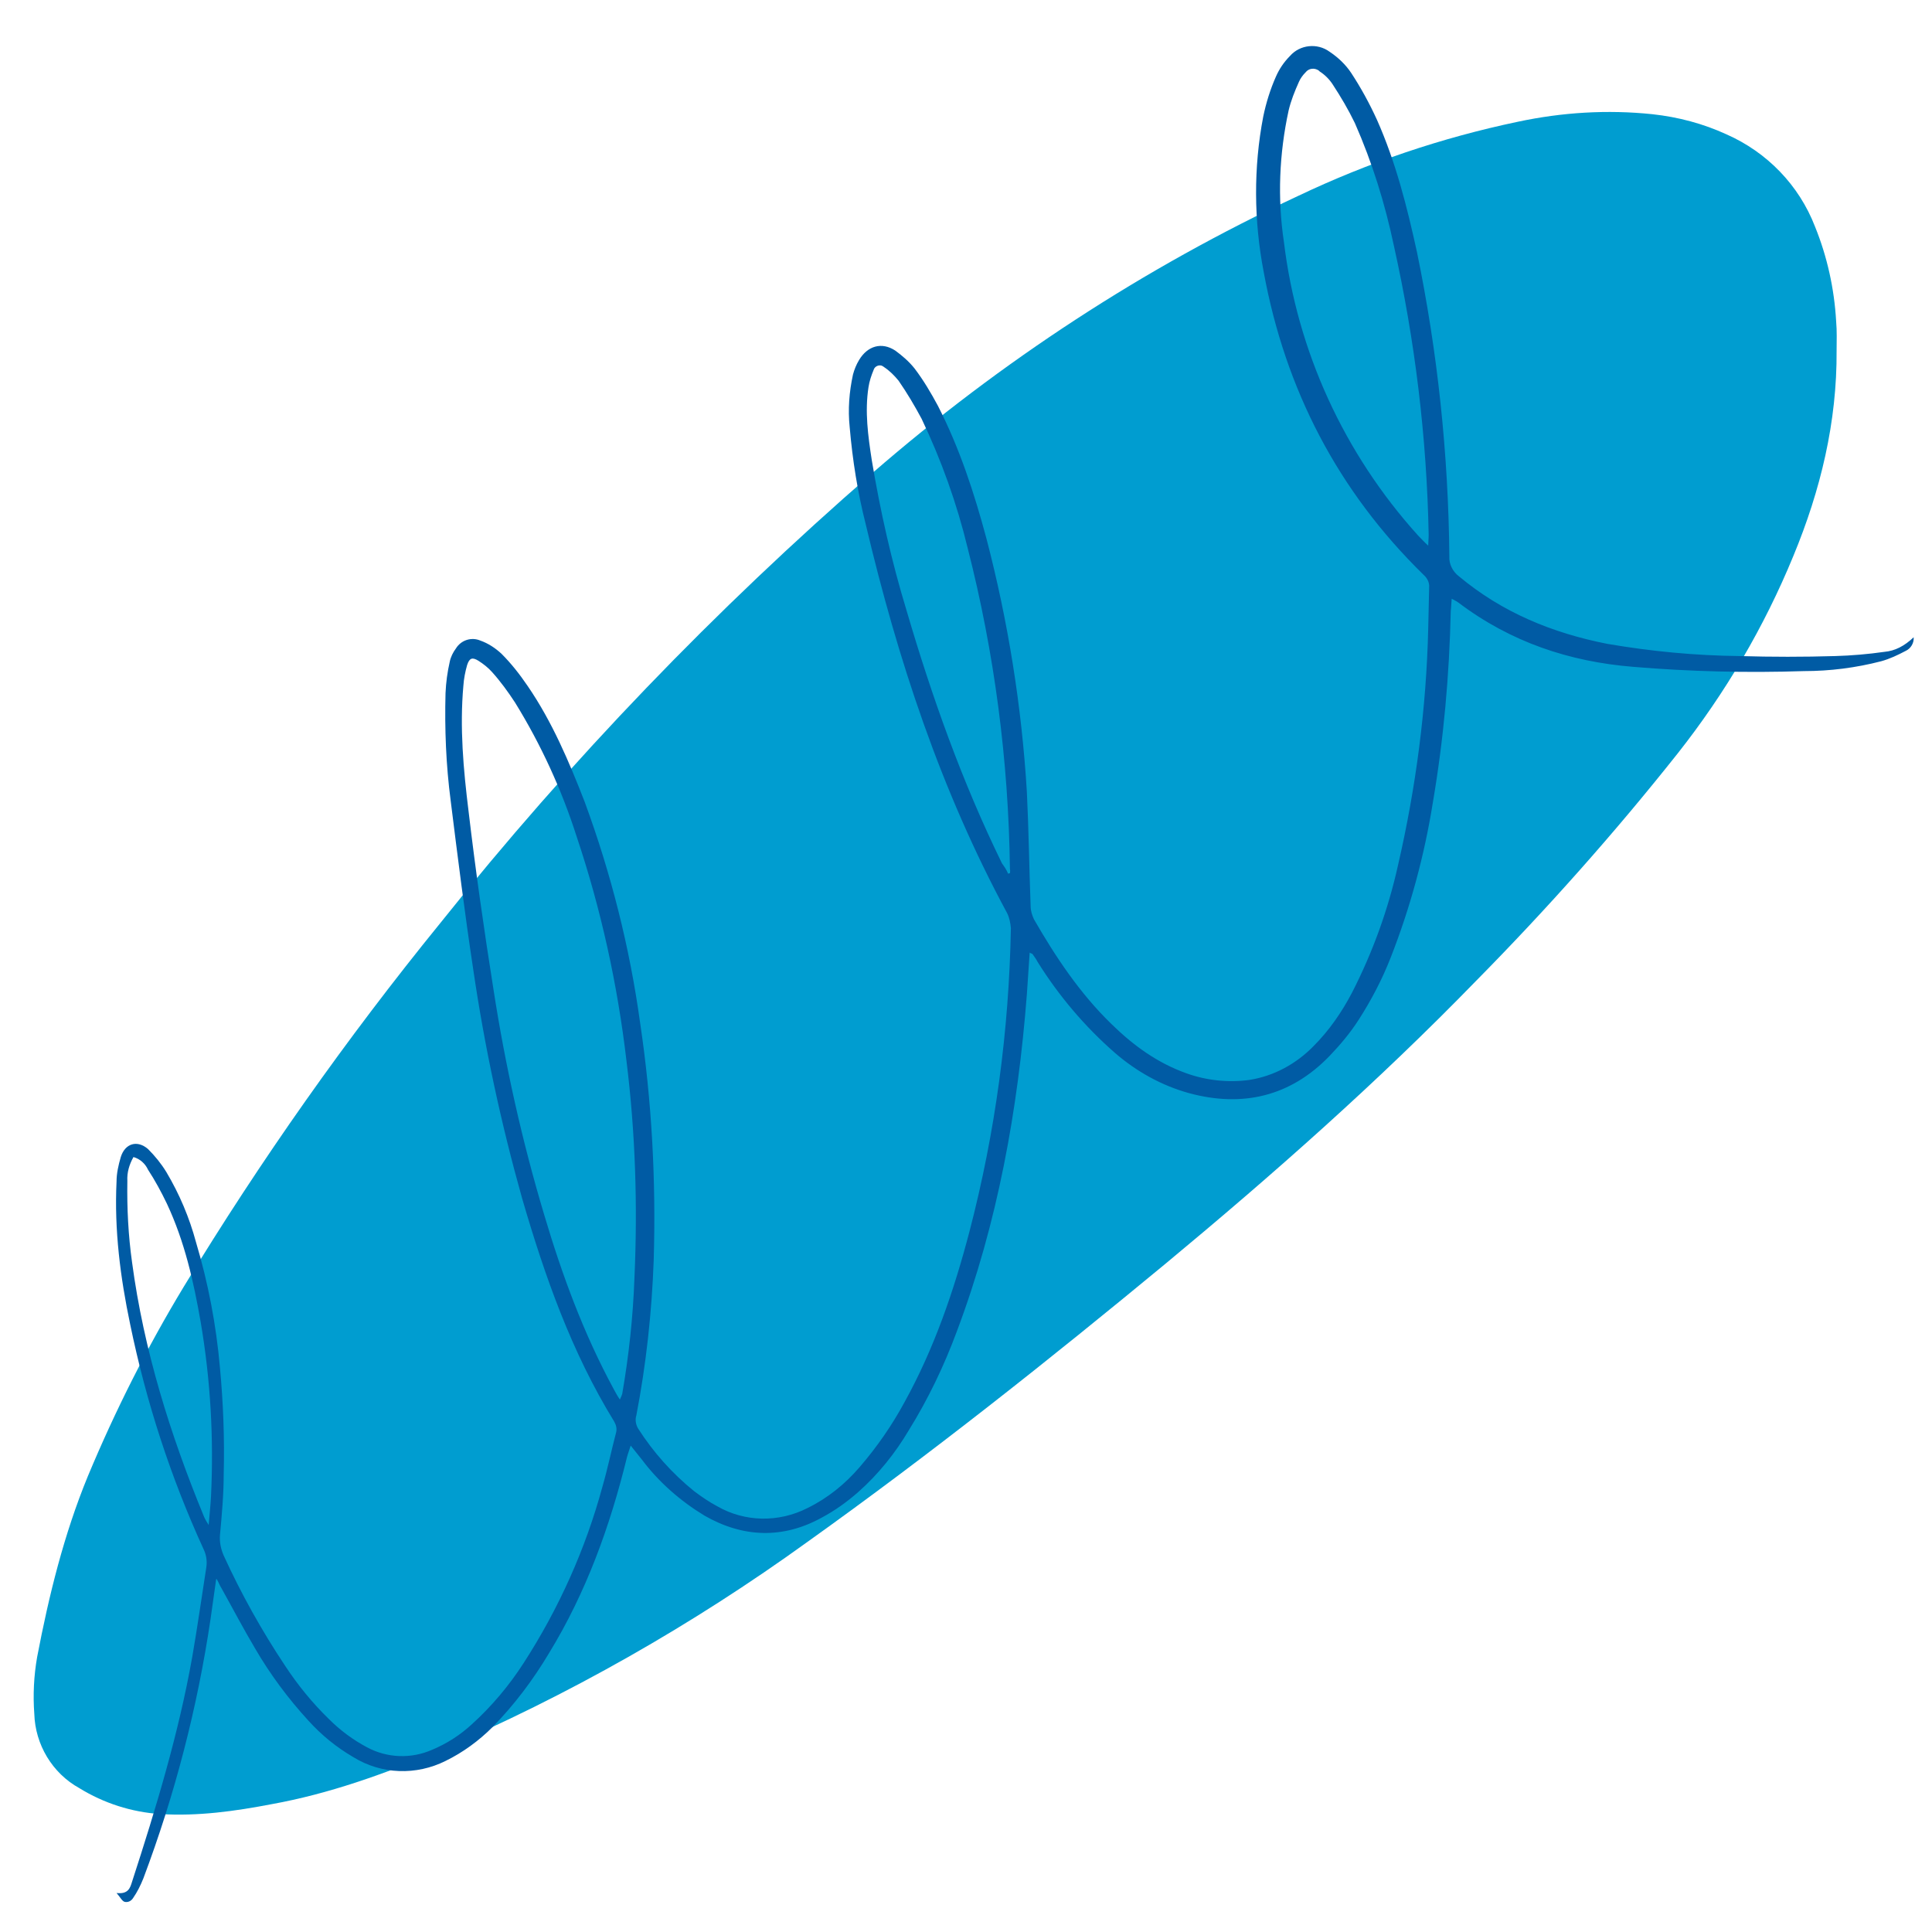 <?xml version="1.0" encoding="UTF-8"?>
<!-- Generator: Adobe Illustrator 25.4.5, SVG Export Plug-In . SVG Version: 6.00 Build 0)  -->
<svg xmlns="http://www.w3.org/2000/svg" xmlns:xlink="http://www.w3.org/1999/xlink" version="1.1" id="Capa_1" x="0px" y="0px" viewBox="0 0 411.1 411.1" style="enable-background:new 0 0 411.1 411.1;" xml:space="preserve">
<style type="text/css">
	.st0{clip-path:url(#SVGID_00000183229226535475809170000017808933234485052045_);}
	.st1{fill:#FFA23C;}
	.st2{fill:none;}
	.st3{fill:#009DD0;}
	.st4{fill:#005BA4;}
	.st5{fill:#606060;}
	.st6{fill-rule:evenodd;clip-rule:evenodd;fill:#FF6E36;}
	.st7{fill:#F8F1EC;}
	.st8{fill:#FFE8CF;}
	.st9{fill:#FFFFFF;}
	.st10{fill:#FFA753;}
	.st11{fill-rule:evenodd;clip-rule:evenodd;fill:#333333;}
	.st12{fill:#0087BF;}
	.st13{clip-path:url(#SVGID_00000088131468513101263900000001395297049313611935_);}
	.st14{fill:none;stroke:#005BA4;stroke-width:3.13;stroke-miterlimit:10;}
	.st15{fill:#FFFFFF;stroke:#005BA4;stroke-width:3.13;stroke-miterlimit:10;}
	.st16{fill:#C4EBFF;}
	.st17{fill:#0385BA;}
	.st18{fill:#FF6E36;}
	.st19{fill:#FFFFFF;stroke:#00ABE6;stroke-width:2.86;stroke-miterlimit:10;}
	.st20{opacity:0.6;fill:#FFFFFF;enable-background:new    ;}
	.st21{clip-path:url(#SVGID_00000030452089427931474260000001806143299331574930_);}
	.st22{fill:#FFFFFF;stroke:#FFA753;stroke-width:4.33;stroke-miterlimit:10;}
	.st23{fill:#FFFFFF;stroke:#005BA4;stroke-width:2.86;stroke-miterlimit:10;}
	.st24{fill:none;stroke:#005BA4;stroke-width:3;stroke-miterlimit:10;}
	.st25{opacity:0.5;}
	.st26{fill:none;stroke:#005BA4;stroke-width:1.99;stroke-miterlimit:10;}
	.st27{fill-rule:evenodd;clip-rule:evenodd;fill:#005BA4;}
	.st28{fill:#FFFFFF;stroke:#005BA4;stroke-width:4.33;stroke-miterlimit:10;}
	.st29{fill:#FFFFFF;stroke:#FFA23C;stroke-width:2.86;stroke-miterlimit:10;}
	.st30{fill:none;stroke:#FFA23C;stroke-width:3;stroke-miterlimit:10;}
	.st31{opacity:0.74;}
	.st32{fill:none;stroke:#FFA23C;stroke-width:1.99;stroke-miterlimit:10;}
	.st33{fill-rule:evenodd;clip-rule:evenodd;fill:#FFA23C;}
	.st34{fill:none;stroke:#0093CD;stroke-width:3;stroke-miterlimit:10;}
	.st35{fill:#1A1A1A;}
	.st36{fill-rule:evenodd;clip-rule:evenodd;fill:#FFFFFF;}
	.st37{fill:none;stroke:#333333;stroke-width:2;stroke-miterlimit:10;}
	.st38{fill:#FFFFFF;stroke:#333333;stroke-width:2;stroke-miterlimit:10;}
	.st39{fill:#009CCC;}
</style>
<g>
	<path class="st3" d="M390.8,74.6c0.1,15.2-3.4,29.7-9.2,43.7c-6.2,15.1-14.5,29.2-24.6,42c-13.4,16.9-27.8,33.1-43,48.5   c-20.8,21.4-43.1,41.1-66,60.1c-24.8,20.5-50,40.5-76.2,59.2c-24.5,17.7-50.9,32.7-78.7,44.6c-11.4,4.8-23.1,9-35.3,11.2   c-7.8,1.5-15.7,2.6-23.7,2.1c-6.1-0.4-12-2.3-17.2-5.5c-5.8-3.2-9.4-9.3-9.6-15.8c-0.3-4-0.1-8.1,0.6-12.1   c2.5-13.1,5.7-26.1,10.8-38.5c5.8-13.9,12.6-27.4,20.4-40.3c16.4-27,34.6-52.8,54.6-77.4c27.7-34.7,58.5-66.7,92-95.8   C213,76.9,243.4,57,276.2,41.7c14.9-7.1,30.6-12.4,46.8-15.8c9.4-2,19-2.6,28.6-1.6c5.5,0.6,10.8,2,15.8,4.3   c8.6,3.8,15.4,10.8,18.8,19.6c2.6,6.4,4.1,13.2,4.5,20.1C390.9,70.6,390.8,72.5,390.8,74.6z"></path>
	<path class="st2" d="M288.3,26.3c-1.4-2.8-2.9-5.5-4.7-8.2c-0.7-1.1-1.7-2.1-2.8-2.8c-0.8-0.8-2-0.8-2.8,0   c-0.1,0.1-0.1,0.1-0.2,0.2c-0.6,0.6-1.1,1.3-1.4,2c-0.9,2-1.6,4-2.2,6.1c-2,9.2-2.4,18.6-1,28c2.8,23.2,12.8,45,28.5,62.3   c0.7,0.8,1.4,1.5,2.2,2.2c0.1-0.7,0.1-1.5,0.1-2.2c-0.5-20.7-2.9-41.3-7.4-61.5C294.8,43.4,292,34.7,288.3,26.3z"></path>
	<path class="st4" d="M401,138.7c-3.5,0.5-7,0.8-10.5,0.9c-6.7,0.2-13.5,0.2-20.3,0c-9.5-0.1-18.9-1-28.2-2.6   c-11.7-2.3-22.4-6.7-31.6-14.4c-1.3-1-2.1-2.6-2-4.2c-0.2-21.8-2.5-43.5-6.9-64.8c-2.1-9.6-4.5-19.1-8.5-28.1   c-1.6-3.5-3.4-6.8-5.5-10c-1.2-1.8-2.8-3.3-4.6-4.5c-2.6-1.9-6.3-1.5-8.4,0.9c-1.3,1.3-2.3,2.8-3,4.4c-1.2,2.7-2.1,5.6-2.7,8.5   c-2.1,10.9-2,22.2,0.1,33.1c4.6,25,15.8,46.6,34,64.4c0.8,0.7,1.3,1.7,1.2,2.7c-0.1,3-0.1,5.9-0.2,8.8c-0.4,16.9-2.6,33.7-6.4,50.2   c-2.1,9.5-5.4,18.6-9.8,27.2c-2.2,4.2-4.9,8.1-8.2,11.4c-3.7,3.8-8.5,6.4-13.7,7.2c-4.5,0.6-9.1,0.1-13.3-1.4   c-6.2-2.2-11.3-5.9-16-10.5c-6.7-6.5-11.9-14.3-16.5-22.3c-0.4-0.9-0.7-1.8-0.7-2.8c-0.3-8.1-0.4-16.2-0.8-24.3   c-1.1-18.2-4-36.3-8.6-53.9c-2.6-9.7-5.7-19.2-10.3-28.2c-1.5-2.8-3.1-5.5-5-8c-1.2-1.5-2.6-2.7-4.1-3.8c-2.9-1.9-5.9-1-7.7,2   c-0.6,1-1,2-1.3,3.1c-0.8,3.7-1.1,7.4-0.7,11.2c0.6,7,1.7,13.9,3.4,20.6c6.8,28.8,16,56.7,30.1,82.8c0.5,1,0.7,2.1,0.8,3.2   c-0.4,21.8-3.3,43.4-8.8,64.5c-3.3,12.6-7.5,24.9-13.8,36.3c-2.7,5-5.9,9.6-9.6,13.9c-3.1,3.6-6.8,6.6-11.1,8.7   c-6.1,3.1-13.3,3-19.2-0.4c-1.7-0.9-3.3-2-4.9-3.2c-4.7-3.8-8.7-8.3-11.9-13.3c-0.5-0.8-0.7-1.9-0.4-2.8c2.1-10.9,3.3-22,3.7-33.1   c0.5-16.9-0.4-33.8-2.9-50.5c-2.2-16-6.2-31.8-11.8-47c-3.3-8.5-6.9-17-12.1-24.6c-1.7-2.5-3.5-4.8-5.6-6.9   c-1.3-1.2-2.8-2.2-4.5-2.8c-1.9-0.8-4.1-0.1-5.2,1.7c-0.6,0.8-1.1,1.8-1.3,2.8c-0.5,2.2-0.8,4.4-0.9,6.7   c-0.2,7.6,0.1,15.3,1.1,22.9c1.5,12,3,24,4.8,35.9c2.4,16.4,5.9,32.7,10.4,48.7c4.8,16.5,10.5,32.7,19.6,47.5   c0.4,0.7,0.6,1.5,0.4,2.3c-1,3.8-1.8,7.7-2.9,11.5c-3.6,13.3-9.3,26-16.8,37.6c-3.1,4.8-6.8,9.2-11,13c-2.5,2.3-5.3,4.1-8.4,5.4   c-4.5,2-9.6,1.8-13.9-0.5c-3-1.6-5.7-3.6-8.1-6c-3.5-3.4-6.6-7.2-9.3-11.3c-5-7.5-9.4-15.4-13.1-23.5c-0.6-1.4-0.9-2.8-0.8-4.3   c0.4-4.3,0.8-8.7,0.8-13c0.2-7.6-0.1-15.2-0.8-22.7c-0.8-9.1-2.5-18-5.1-26.7c-1.4-5.2-3.5-10.2-6.3-14.9c-1.1-1.8-2.4-3.4-3.9-4.9   c-2.3-2-4.9-1.2-5.8,1.7c-0.5,1.7-0.9,3.5-0.9,5.2c-0.5,10.3,0.8,20.4,2.9,30.4c3.4,16.5,8.6,32.5,15.6,47.8   c0.6,1.2,0.8,2.6,0.6,3.9c-1,6.4-1.9,12.8-3,19.1c-2.9,16.3-7.7,32.1-12.8,47.8c-0.4,1.3-0.8,2.7-3.3,2.4c0.8,0.9,1.2,1.8,1.8,1.9   c0.7,0.1,1.3-0.2,1.7-0.8c0.9-1.3,1.6-2.7,2.2-4.2c6.7-17.8,11.5-36.3,14.3-55.2c0.4-2.8,0.8-5.6,1.2-8.5l0.1,0l0,0   c0.1,0,0.1,0,0,0c0.4,0.6,0.6,1.3,1,1.9c2.4,4.3,4.7,8.7,7.2,12.9c3.2,5.5,7,10.6,11.3,15.3c2.8,3.1,6,5.7,9.6,7.8   c6,3.7,13.4,3.9,19.6,0.8c3.7-1.8,7.1-4.3,10-7.2c4.6-4.7,8.6-10,12-15.7c7.9-12.9,13-27,16.6-41.7c0.2-0.8,0.5-1.5,0.8-2.5   c0.9,1.1,1.7,2.1,2.4,3c3.6,4.8,8.2,8.8,13.3,11.9c8.2,4.7,16.7,5,25,0.4c2.8-1.5,5.3-3.3,7.7-5.4c4.3-3.8,7.9-8.3,10.8-13.2   c4.1-6.6,7.5-13.7,10.2-21c8.7-23.1,13-47.2,14.9-71.7c0.2-2.9,0.4-5.9,0.6-8.9c0.3,0.2,0.5,0.2,0.6,0.3c0.4,0.6,0.8,1.1,1.1,1.7   c4.5,7.2,10,13.7,16.4,19.3c4.6,4,10,7,15.8,8.6c11.4,3.1,21.6,0.7,29.9-7.9c2.3-2.4,4.4-4.9,6.2-7.7c2.7-4.2,5-8.6,6.8-13.2   c4.2-10.7,7.2-21.8,9-33.1c2.3-13.5,3.5-27.1,3.8-40.7c0.1-0.8,0.1-1.6,0.2-2.6c0.5,0.3,1,0.5,1.4,0.8   c11.1,8.4,23.6,12.6,37.3,13.7c12,1,24.1,1.3,36.2,0.9c5.6,0,11.1-0.7,16.5-2.1c1.8-0.5,3.5-1.3,5.2-2.2c1.1-0.5,1.8-1.7,1.7-2.9   C405.2,137.5,403.2,138.5,401,138.7z M44.9,318.4c-0.1,1.9-0.3,3.7-0.5,6.1c-0.5-0.8-0.8-1.3-1-1.8c-7.2-17.5-12.8-35.4-15.3-54.1   c-0.8-5.7-1.1-11.5-1-17.3c-0.1-1.8,0.4-3.5,1.3-5.1c1.4,0.4,2.5,1.4,3.1,2.7c1.5,2.3,2.8,4.7,4,7.2c3.8,8.1,5.7,16.6,7.2,25.2   C44.8,293.6,45.5,306,44.9,318.4z M132.4,296.6c-0.1,0.3-0.2,0.6-0.5,1.2c-0.7-1-1-1.7-1.3-2.2c-6.4-11.8-11-24.3-14.8-37.1   c-4.7-15.7-8.3-31.8-10.8-48c-2-12.6-3.8-25.2-5.3-37.9c-1.1-8.9-1.9-17.8-1.1-26.7c0.1-1.5,0.4-3,0.8-4.4c0.5-1.5,1.1-1.7,2.4-0.9   c1.1,0.7,2.1,1.5,2.9,2.4c1.8,2,3.4,4.2,4.9,6.5c5.5,8.9,9.9,18.5,13.1,28.5c5.2,15.5,8.7,31.5,10.6,47.7   c1.9,15.3,2.4,30.8,1.7,46.2C134.7,280.3,133.8,288.5,132.4,296.6L132.4,296.6z M214.9,185.8c-0.1,0-0.3,0.1-0.4,0.1   c-0.3-0.8-0.8-1.5-1.3-2.2c-8.5-17.4-14.9-35.4-20.3-53.8c-3.2-10.5-5.6-21.2-7.4-32c-0.8-5.2-1.5-10.3-0.7-15.5   c0.2-1.3,0.6-2.5,1.1-3.7c0.2-0.7,1-1.1,1.7-0.9c0.2,0.1,0.4,0.2,0.5,0.3c1.2,0.8,2.2,1.8,3.1,2.9c1.8,2.6,3.4,5.3,4.9,8.1   c4.2,8.8,7.5,18,9.8,27.5c5.7,22.3,8.7,45.2,9,68.3C215,185.3,214.9,185.6,214.9,185.8L214.9,185.8z M303.9,116.1   c-0.8-0.7-1.5-1.5-2.2-2.2C286,96.5,276,74.7,273.2,51.5c-1.4-9.3-1-18.8,1-28c0.5-2.1,1.3-4.1,2.2-6.1c0.3-0.7,0.8-1.4,1.4-2   c0.7-0.9,1.9-1,2.8-0.4c0.1,0.1,0.1,0.1,0.2,0.2c1.1,0.7,2.1,1.7,2.8,2.8c1.7,2.6,3.3,5.3,4.7,8.2c3.7,8.4,6.4,17.1,8.3,26.1   c4.5,20.2,7,40.8,7.4,61.5C304,114.6,303.9,115.4,303.9,116.1L303.9,116.1z"></path>
</g>
</svg>
